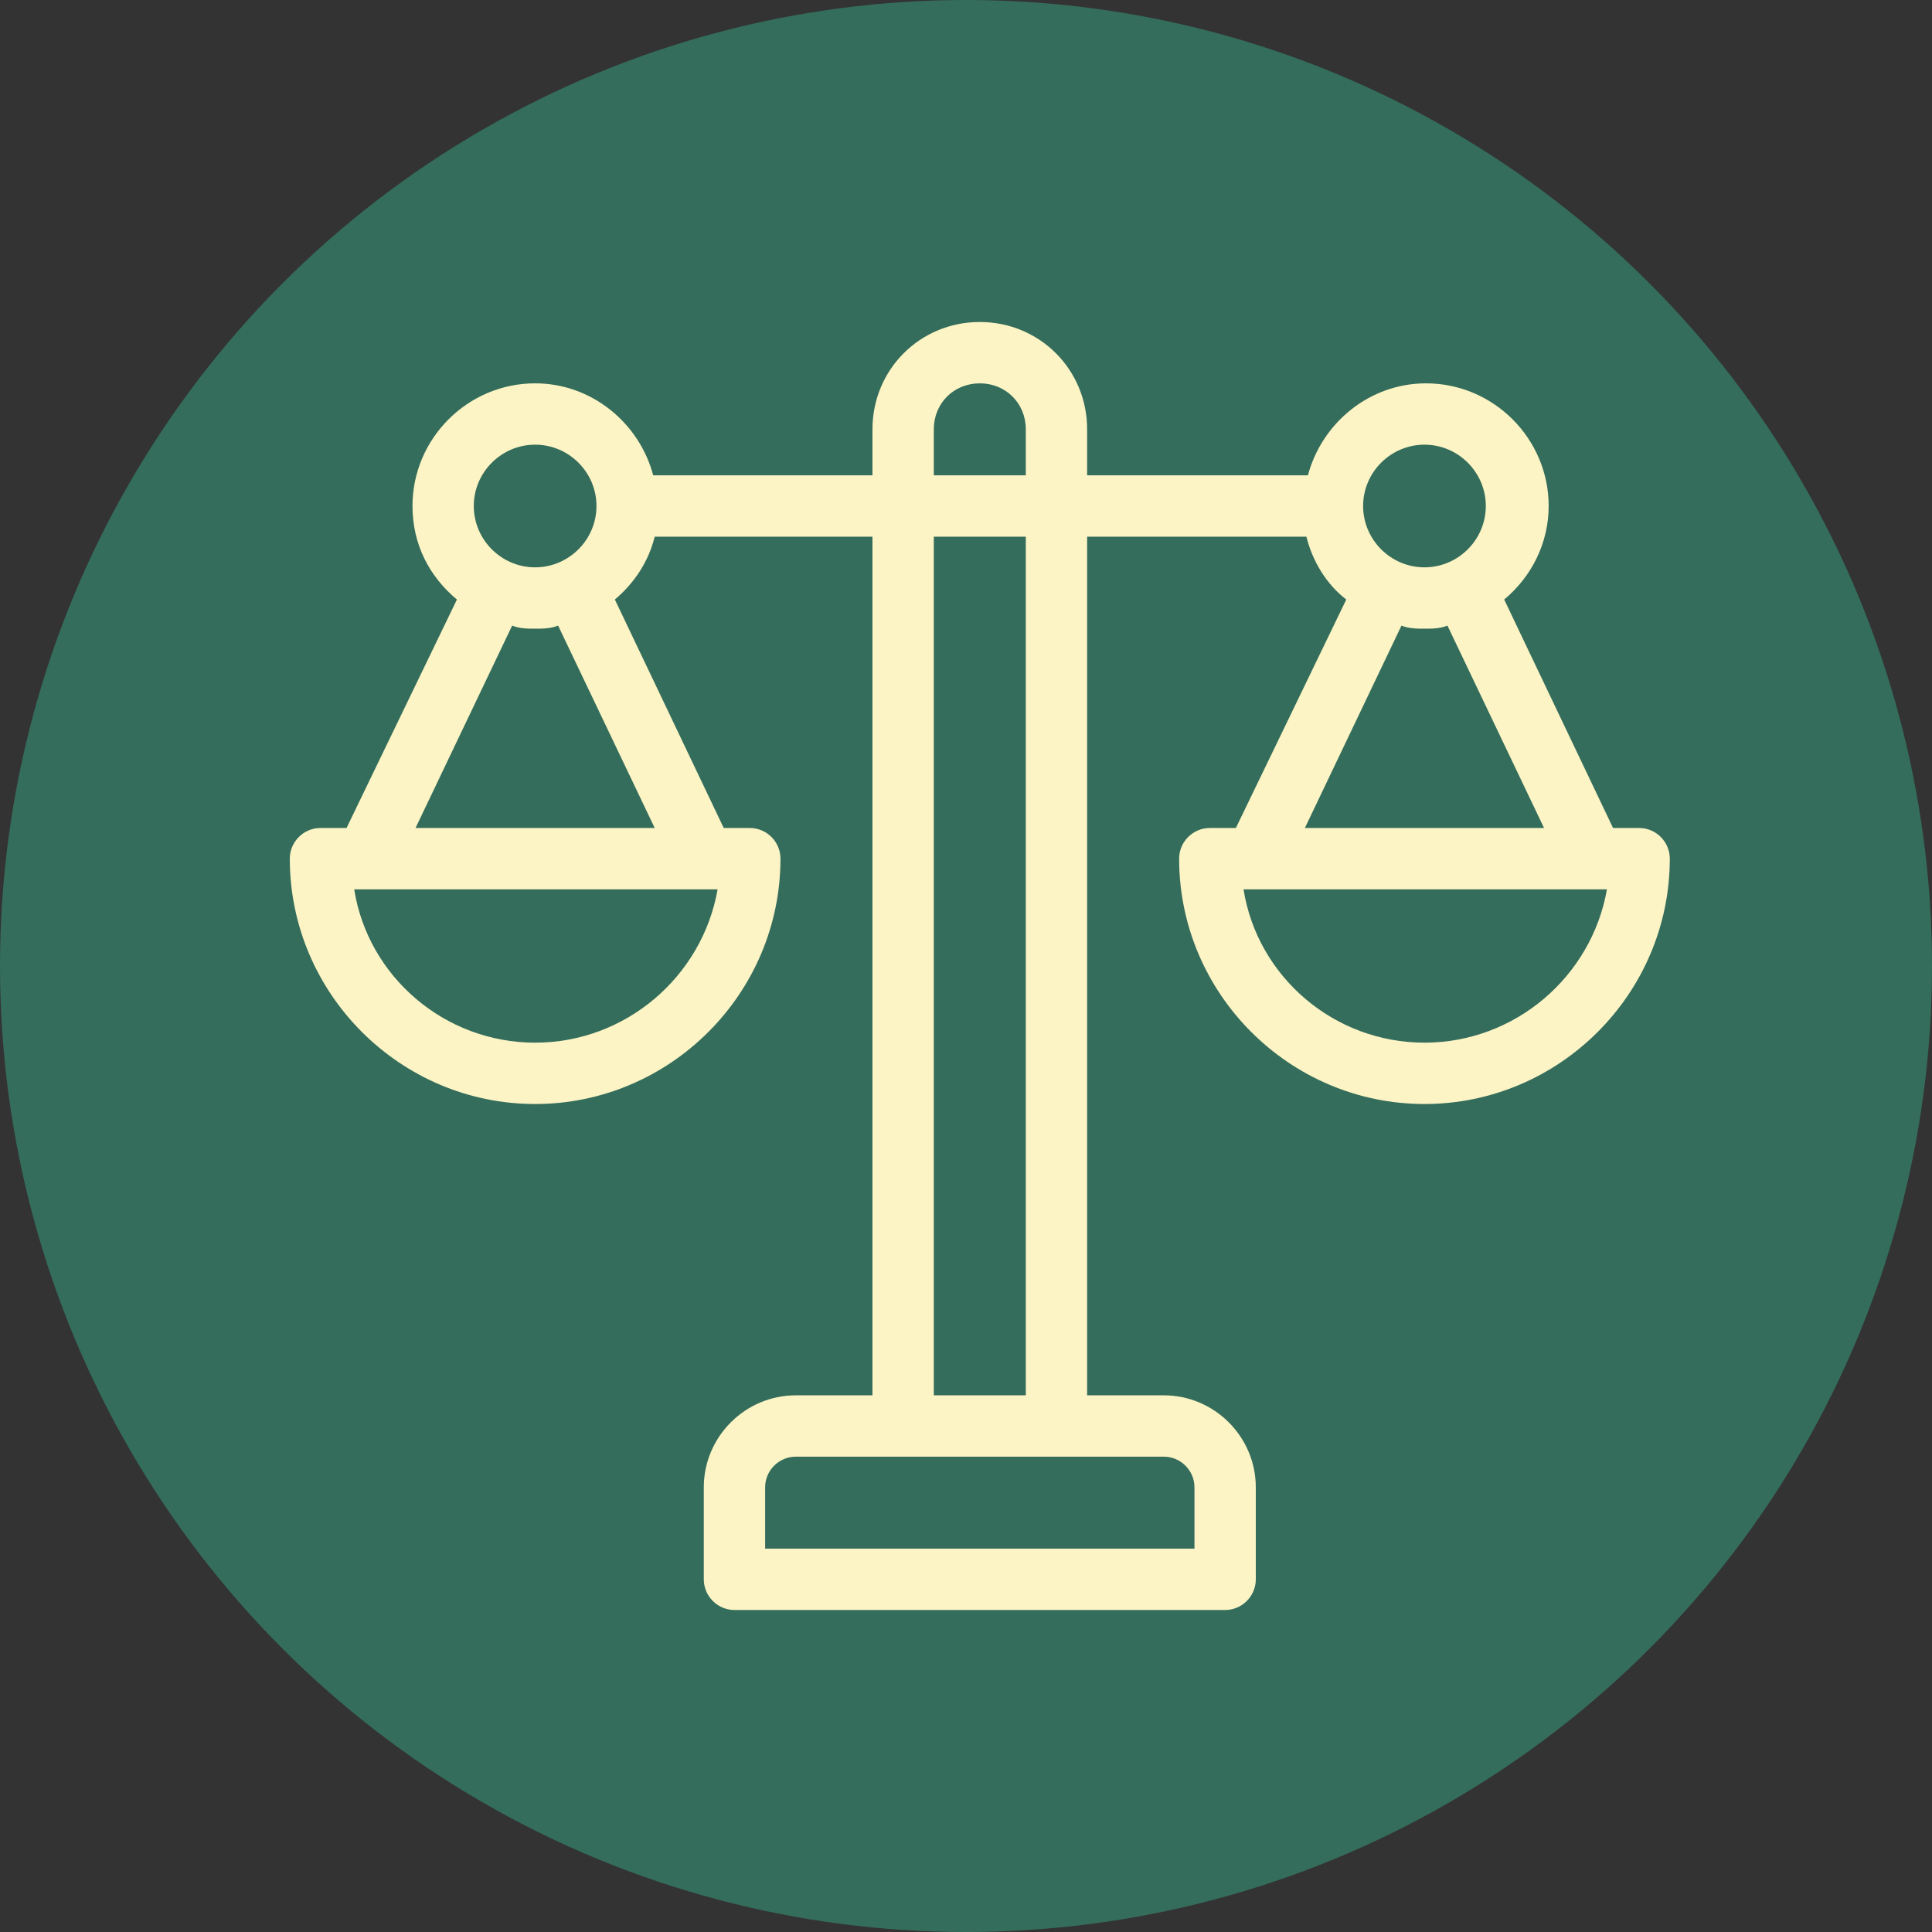 <?xml version="1.0" encoding="UTF-8"?>
<svg xmlns="http://www.w3.org/2000/svg" xmlns:xlink="http://www.w3.org/1999/xlink" width="60px" height="60px" viewBox="0 0 60 60" version="1.1">
  <rect x="0" y="0" width="60" height="60" fill="#333333" stroke="none"/>
  <title>Group 7</title>
  <g id="↳-Design-System" stroke="none" stroke-width="1" fill="none" fill-rule="evenodd">
    <g id="Bouton" transform="translate(-737, -2263)">
      <g id="Group-7" transform="translate(737, 2263)">
        <circle id="Oval-Copy-3" fill="#346D5B" cx="30" cy="30" r="30"></circle>
        <path d="M50.905,25.714 L50.095,25.714 L46.714,18.619 C47.571,17.905 48.095,16.857 48.095,15.714 C48.095,13.619 46.381,11.905 44.286,11.905 C42.524,11.905 41.048,13.143 40.619,14.762 L33.762,14.762 L33.762,13.333 C33.762,11.476 32.286,10 30.429,10 C28.571,10 27.095,11.476 27.095,13.333 L27.095,14.762 L20.286,14.762 C19.857,13.143 18.381,11.905 16.619,11.905 C14.524,11.905 12.81,13.619 12.81,15.714 C12.81,16.905 13.333,17.905 14.19,18.619 L10.762,25.714 L9.952,25.714 C9.429,25.714 9,26.143 9,26.667 C9,30.857 12.429,34.286 16.619,34.286 C20.81,34.286 24.238,30.857 24.238,26.667 C24.238,26.143 23.81,25.714 23.286,25.714 L22.476,25.714 L19.095,18.619 C19.714,18.095 20.143,17.429 20.333,16.667 L27.095,16.667 L27.095,43.333 L24.714,43.333 C23.143,43.333 21.857,44.619 21.857,46.19 L21.857,49.048 C21.857,49.571 22.286,50 22.81,50 L38.048,50 C38.571,50 39,49.571 39,49.048 L39,46.19 C39,44.619 37.714,43.333 36.143,43.333 L33.762,43.333 L33.762,16.667 L40.571,16.667 C40.762,17.429 41.19,18.143 41.81,18.619 L38.381,25.714 L37.571,25.714 C37.048,25.714 36.619,26.143 36.619,26.667 C36.619,30.857 40.048,34.286 44.238,34.286 C48.429,34.286 51.857,30.857 51.857,26.667 C51.857,26.143 51.429,25.714 50.905,25.714 Z M16.619,13.81 C17.667,13.81 18.524,14.667 18.524,15.714 C18.524,16.762 17.667,17.619 16.619,17.619 C15.571,17.619 14.714,16.762 14.714,15.714 C14.714,14.667 15.571,13.81 16.619,13.81 Z M16.619,32.381 C13.81,32.381 11.429,30.333 11,27.619 L22.286,27.619 C21.81,30.333 19.429,32.381 16.619,32.381 Z M20.333,25.714 L12.905,25.714 L15.905,19.429 C16.143,19.524 16.381,19.524 16.619,19.524 C16.857,19.524 17.095,19.524 17.333,19.429 L20.333,25.714 Z M29,13.333 C29,12.524 29.619,11.905 30.429,11.905 C31.238,11.905 31.857,12.524 31.857,13.333 L31.857,14.762 L29,14.762 L29,13.333 Z M29,16.667 L31.857,16.667 L31.857,43.333 L29,43.333 L29,16.667 Z M36.143,45.238 C36.667,45.238 37.095,45.667 37.095,46.19 L37.095,48.095 L23.762,48.095 L23.762,46.19 C23.762,45.667 24.19,45.238 24.714,45.238 L36.143,45.238 Z M44.238,13.81 C45.286,13.81 46.143,14.667 46.143,15.714 C46.143,16.762 45.286,17.619 44.238,17.619 C43.19,17.619 42.333,16.762 42.333,15.714 C42.333,14.667 43.19,13.81 44.238,13.81 Z M43.524,19.429 C43.762,19.524 44,19.524 44.238,19.524 C44.476,19.524 44.714,19.524 44.952,19.429 L47.952,25.714 L40.524,25.714 L43.524,19.429 Z M44.238,32.381 C41.429,32.381 39.048,30.333 38.619,27.619 L49.905,27.619 C49.429,30.333 47.048,32.381 44.238,32.381 Z" id="Shape" fill="#FCF4C5" fill-rule="nonzero"></path>
      </g>
    </g>
  </g>
</svg>
